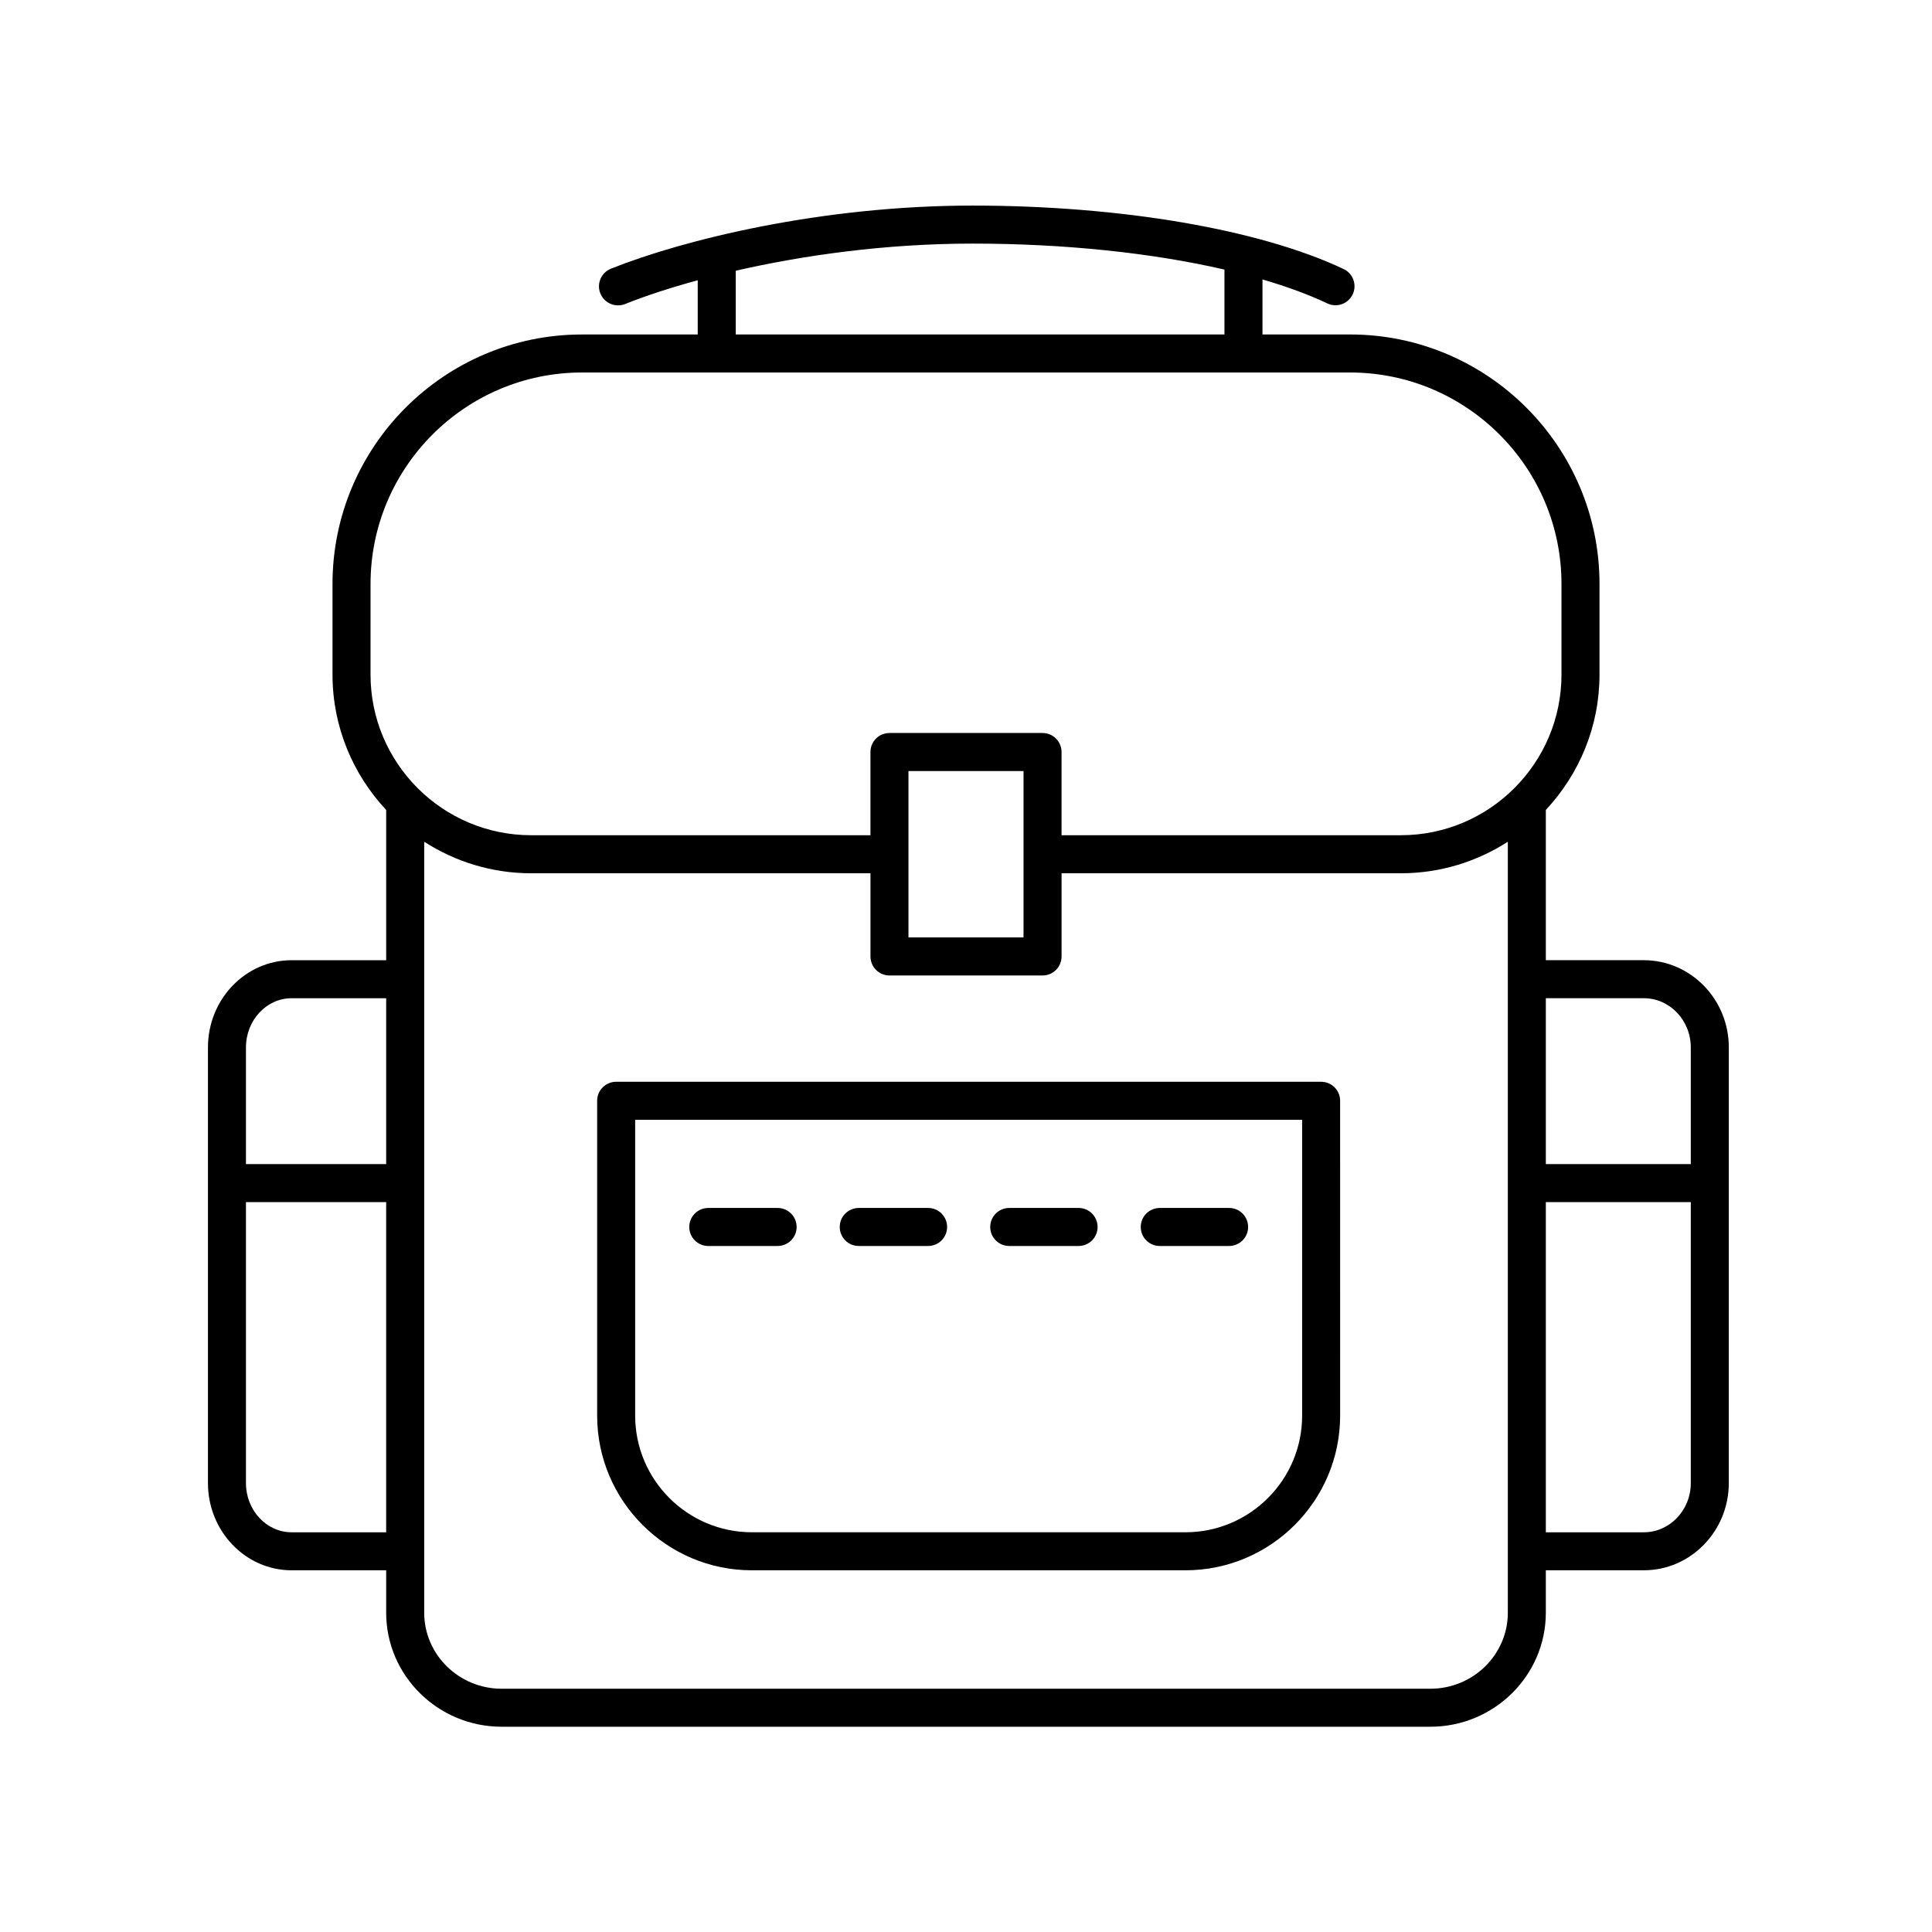 <?xml version="1.0" encoding="UTF-8"?>
<!-- The Best Svg Icon site in the world: iconSvg.co, Visit us! https://iconsvg.co -->
<svg fill="#000000" width="800px" height="800px" version="1.1" viewBox="144 144 512 512" xmlns="http://www.w3.org/2000/svg">
 <g>
  <path d="m579.63 398.46h-25.969v-39.82c8.793-9.41 14.223-22.004 14.223-35.871v-24.023c0-36.453-29.656-66.109-66.109-66.109h-23.207v-14.582c6.422 1.879 12.219 4 17.199 6.356 2.516 1.191 5.519 0.113 6.707-2.402 1.191-2.516 0.117-5.519-2.398-6.711-22.277-10.531-59.043-16.816-98.355-16.816-39.887 0-76.547 9.012-95.82 16.727-2.582 1.039-3.84 3.969-2.805 6.555 0.789 1.969 2.68 3.164 4.68 3.164 0.621 0 1.258-0.113 1.871-0.359 5.184-2.074 11.727-4.246 19.254-6.297v14.371h-30.676c-36.453 0-66.109 29.656-66.109 66.109v24.023c0 13.867 5.43 26.457 14.223 35.871v39.82h-25.062c-12.223 0-22.168 10.367-22.168 23.109v115.46c0 12.742 9.945 23.109 22.168 23.109l25.062-0.004v11.242c0 16.664 13.73 30.219 30.605 30.219h246.11c16.875 0 30.605-13.555 30.605-30.219v-11.242h25.969c12.418 0 22.52-10.367 22.52-23.109l0.004-115.46c0-12.742-10.102-23.109-22.523-23.109zm0 10.078c6.863 0 12.445 5.844 12.445 13.031v30.922h-38.414v-43.957zm-240.65-192.79c17.809-4.078 39.672-7.191 62.742-7.191 24.422 0 47.68 2.473 66.77 6.883v17.199h-129.51zm-96.785 83.004c0-30.898 25.137-56.035 56.031-56.035h203.55c30.895 0 56.031 25.137 56.031 56.035v24.023c0 23.473-19.094 42.566-42.566 42.566h-89.918v-22.051c0-2.785-2.254-5.039-5.039-5.039h-40.566c-2.781 0-5.039 2.254-5.039 5.039v22.051h-89.918c-23.473 0-42.566-19.094-42.566-42.566zm173.05 49.578v44.098h-30.492v-44.098zm-193.97 60.211h25.062v43.957h-37.156v-30.926c0-7.188 5.426-13.031 12.094-13.031zm0 141.53c-6.668 0-12.094-5.844-12.094-13.031v-74.465h37.156v87.496zm301.78 41.461h-246.11c-11.32 0-20.527-9.039-20.527-20.141v-204.32c8.191 5.262 17.906 8.355 28.344 8.355h89.922v22.047c0 2.785 2.254 5.039 5.039 5.039h40.566c2.781 0 5.039-2.254 5.039-5.039v-22.047h89.918c10.438 0 20.152-3.094 28.344-8.355v204.32c0 11.105-9.211 20.141-20.531 20.141zm56.574-41.461h-25.969v-87.496h38.414v74.465c0 7.188-5.582 13.031-12.445 13.031z"/>
  <path d="m451.35 474.2h18.375c2.781 0 5.039-2.254 5.039-5.039 0-2.785-2.254-5.039-5.039-5.039h-18.375c-2.781 0-5.039 2.254-5.039 5.039 0 2.785 2.254 5.039 5.039 5.039z"/>
  <path d="m411.46 474.2h18.375c2.781 0 5.039-2.254 5.039-5.039 0-2.785-2.254-5.039-5.039-5.039h-18.375c-2.781 0-5.039 2.254-5.039 5.039 0 2.785 2.258 5.039 5.039 5.039z"/>
  <path d="m371.58 474.2h18.375c2.781 0 5.039-2.254 5.039-5.039 0-2.785-2.254-5.039-5.039-5.039h-18.375c-2.781 0-5.039 2.254-5.039 5.039 0 2.785 2.254 5.039 5.039 5.039z"/>
  <path d="m331.7 474.2h18.375c2.781 0 5.039-2.254 5.039-5.039 0-2.785-2.254-5.039-5.039-5.039h-18.375c-2.781 0-5.039 2.254-5.039 5.039 0 2.785 2.258 5.039 5.039 5.039z"/>
  <path d="m494.12 430.68h-186.83c-2.781 0-5.039 2.254-5.039 5.039v83.422c0 22.609 18.395 41.004 41.008 41.004h114.89c22.609 0 41.004-18.395 41.004-41.004l-0.004-83.422c0-2.785-2.254-5.039-5.035-5.039zm-5.039 88.461c0 17.055-13.875 30.926-30.926 30.926h-114.9c-17.055 0-30.93-13.875-30.93-30.926v-78.387h176.75z"/>
 </g>
</svg>